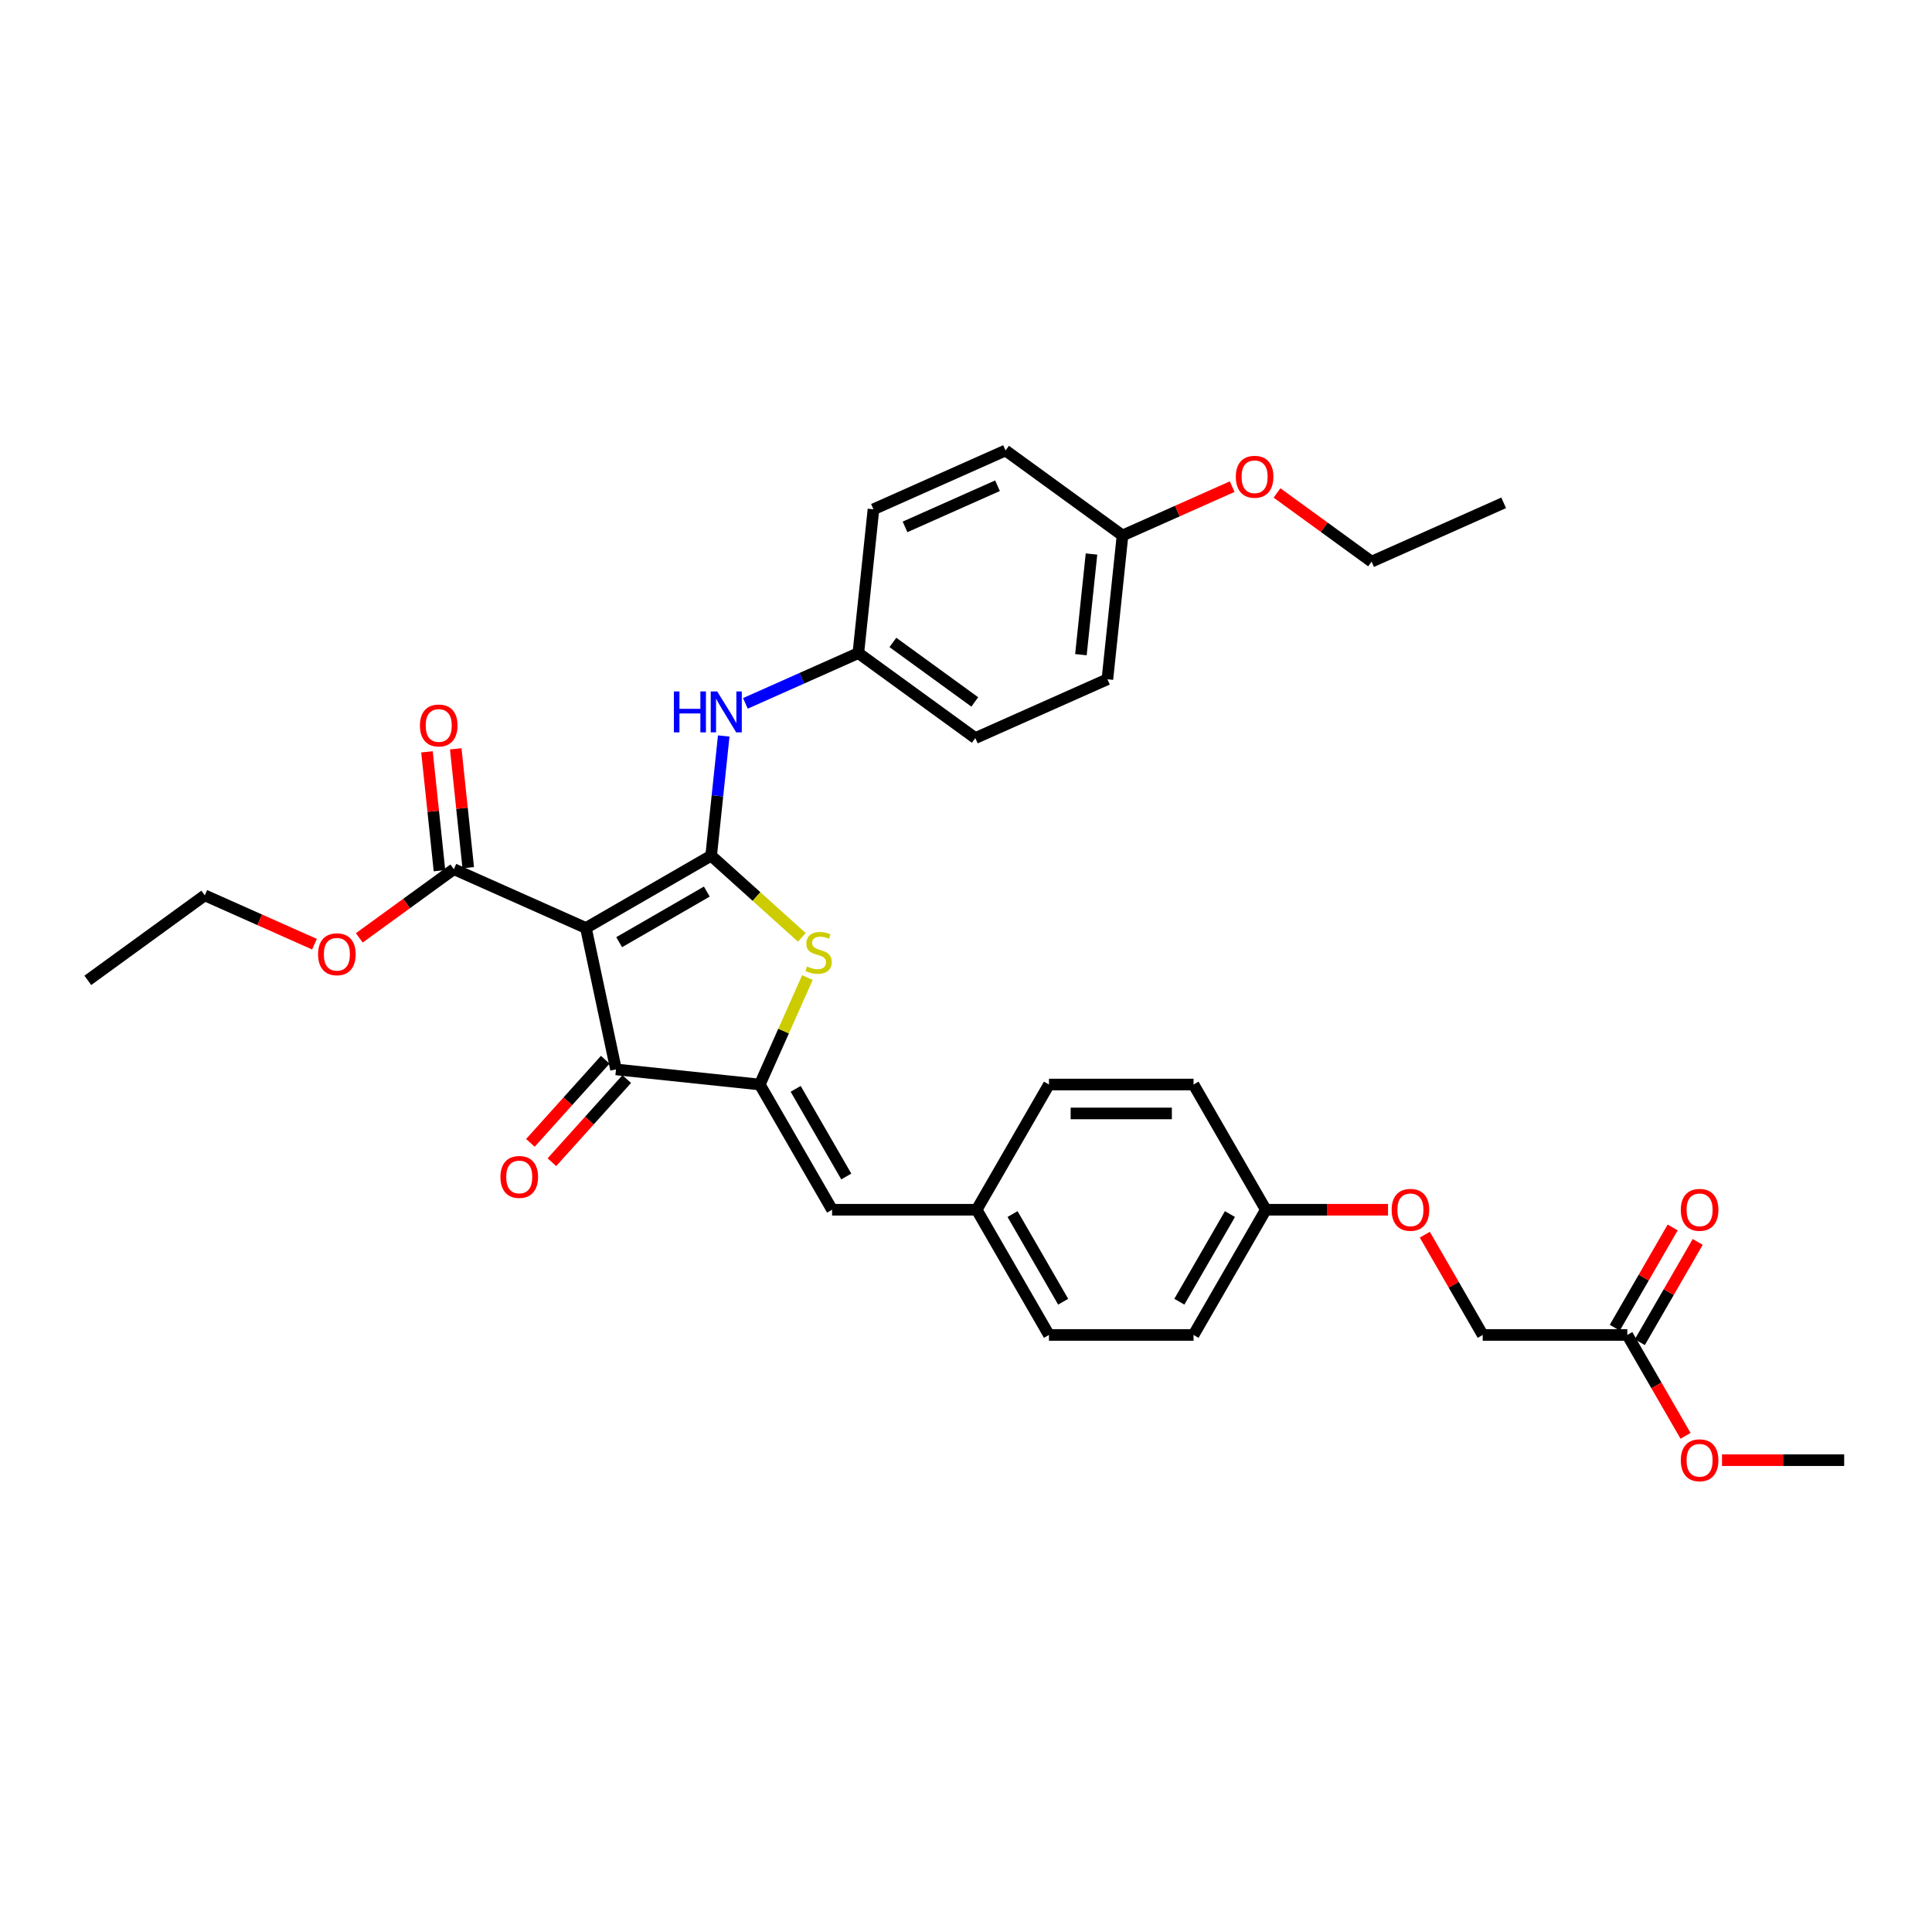 <?xml version='1.0' encoding='iso-8859-1'?>
<svg version='1.1' baseProfile='full'
              xmlns='http://www.w3.org/2000/svg'
                      xmlns:rdkit='http://www.rdkit.org/xml'
                      xmlns:xlink='http://www.w3.org/1999/xlink'
                  xml:space='preserve'
width='1000px' height='1000px' viewBox='0 0 1000 1000'>
<!-- END OF HEADER -->
<rect style='opacity:1.0;fill:#FFFFFF;stroke:none' width='1000' height='1000' x='0' y='0'> </rect>
<path class='bond-0' d='M 368.09,442.905 L 303.279,480.324' style='fill:none;fill-rule:evenodd;stroke:#000000;stroke-width:6px;stroke-linecap:butt;stroke-linejoin:miter;stroke-opacity:1' />
<path class='bond-0' d='M 365.852,461.48 L 320.484,487.673' style='fill:none;fill-rule:evenodd;stroke:#000000;stroke-width:6px;stroke-linecap:butt;stroke-linejoin:miter;stroke-opacity:1' />
<path class='bond-2' d='M 368.09,442.905 L 391.564,464.042' style='fill:none;fill-rule:evenodd;stroke:#000000;stroke-width:6px;stroke-linecap:butt;stroke-linejoin:miter;stroke-opacity:1' />
<path class='bond-2' d='M 391.564,464.042 L 415.038,485.178' style='fill:none;fill-rule:evenodd;stroke:#CCCC00;stroke-width:6px;stroke-linecap:butt;stroke-linejoin:miter;stroke-opacity:1' />
<path class='bond-6' d='M 368.09,442.905 L 371.346,411.926' style='fill:none;fill-rule:evenodd;stroke:#000000;stroke-width:6px;stroke-linecap:butt;stroke-linejoin:miter;stroke-opacity:1' />
<path class='bond-6' d='M 371.346,411.926 L 374.602,380.946' style='fill:none;fill-rule:evenodd;stroke:#0000FF;stroke-width:6px;stroke-linecap:butt;stroke-linejoin:miter;stroke-opacity:1' />
<path class='bond-3' d='M 303.279,480.324 L 318.838,553.526' style='fill:none;fill-rule:evenodd;stroke:#000000;stroke-width:6px;stroke-linecap:butt;stroke-linejoin:miter;stroke-opacity:1' />
<path class='bond-4' d='M 303.279,480.324 L 234.911,449.885' style='fill:none;fill-rule:evenodd;stroke:#000000;stroke-width:6px;stroke-linecap:butt;stroke-linejoin:miter;stroke-opacity:1' />
<path class='bond-1' d='M 393.265,561.349 L 405.589,533.668' style='fill:none;fill-rule:evenodd;stroke:#000000;stroke-width:6px;stroke-linecap:butt;stroke-linejoin:miter;stroke-opacity:1' />
<path class='bond-1' d='M 405.589,533.668 L 417.914,505.988' style='fill:none;fill-rule:evenodd;stroke:#CCCC00;stroke-width:6px;stroke-linecap:butt;stroke-linejoin:miter;stroke-opacity:1' />
<path class='bond-5' d='M 393.265,561.349 L 430.684,626.16' style='fill:none;fill-rule:evenodd;stroke:#000000;stroke-width:6px;stroke-linecap:butt;stroke-linejoin:miter;stroke-opacity:1' />
<path class='bond-5' d='M 411.84,563.586 L 438.034,608.954' style='fill:none;fill-rule:evenodd;stroke:#000000;stroke-width:6px;stroke-linecap:butt;stroke-linejoin:miter;stroke-opacity:1' />
<path class='bond-33' d='M 393.265,561.349 L 318.838,553.526' style='fill:none;fill-rule:evenodd;stroke:#000000;stroke-width:6px;stroke-linecap:butt;stroke-linejoin:miter;stroke-opacity:1' />
<path class='bond-8' d='M 313.277,548.518 L 293.906,570.032' style='fill:none;fill-rule:evenodd;stroke:#000000;stroke-width:6px;stroke-linecap:butt;stroke-linejoin:miter;stroke-opacity:1' />
<path class='bond-8' d='M 293.906,570.032 L 274.535,591.546' style='fill:none;fill-rule:evenodd;stroke:#FF0000;stroke-width:6px;stroke-linecap:butt;stroke-linejoin:miter;stroke-opacity:1' />
<path class='bond-8' d='M 324.4,558.534 L 305.029,580.047' style='fill:none;fill-rule:evenodd;stroke:#000000;stroke-width:6px;stroke-linecap:butt;stroke-linejoin:miter;stroke-opacity:1' />
<path class='bond-8' d='M 305.029,580.047 L 285.658,601.561' style='fill:none;fill-rule:evenodd;stroke:#FF0000;stroke-width:6px;stroke-linecap:butt;stroke-linejoin:miter;stroke-opacity:1' />
<path class='bond-9' d='M 242.354,449.103 L 239.121,418.347' style='fill:none;fill-rule:evenodd;stroke:#000000;stroke-width:6px;stroke-linecap:butt;stroke-linejoin:miter;stroke-opacity:1' />
<path class='bond-9' d='M 239.121,418.347 L 235.889,387.592' style='fill:none;fill-rule:evenodd;stroke:#FF0000;stroke-width:6px;stroke-linecap:butt;stroke-linejoin:miter;stroke-opacity:1' />
<path class='bond-9' d='M 227.468,450.667 L 224.236,419.912' style='fill:none;fill-rule:evenodd;stroke:#000000;stroke-width:6px;stroke-linecap:butt;stroke-linejoin:miter;stroke-opacity:1' />
<path class='bond-9' d='M 224.236,419.912 L 221.003,389.157' style='fill:none;fill-rule:evenodd;stroke:#FF0000;stroke-width:6px;stroke-linecap:butt;stroke-linejoin:miter;stroke-opacity:1' />
<path class='bond-16' d='M 234.911,449.885 L 210.439,467.665' style='fill:none;fill-rule:evenodd;stroke:#000000;stroke-width:6px;stroke-linecap:butt;stroke-linejoin:miter;stroke-opacity:1' />
<path class='bond-16' d='M 210.439,467.665 L 185.966,485.445' style='fill:none;fill-rule:evenodd;stroke:#FF0000;stroke-width:6px;stroke-linecap:butt;stroke-linejoin:miter;stroke-opacity:1' />
<path class='bond-11' d='M 430.684,626.16 L 505.521,626.16' style='fill:none;fill-rule:evenodd;stroke:#000000;stroke-width:6px;stroke-linecap:butt;stroke-linejoin:miter;stroke-opacity:1' />
<path class='bond-12' d='M 385.821,364.066 L 415.05,351.053' style='fill:none;fill-rule:evenodd;stroke:#0000FF;stroke-width:6px;stroke-linecap:butt;stroke-linejoin:miter;stroke-opacity:1' />
<path class='bond-12' d='M 415.05,351.053 L 444.279,338.039' style='fill:none;fill-rule:evenodd;stroke:#000000;stroke-width:6px;stroke-linecap:butt;stroke-linejoin:miter;stroke-opacity:1' />
<path class='bond-7' d='M 842.289,690.971 L 767.452,690.971' style='fill:none;fill-rule:evenodd;stroke:#000000;stroke-width:6px;stroke-linecap:butt;stroke-linejoin:miter;stroke-opacity:1' />
<path class='bond-10' d='M 848.771,694.712 L 863.751,668.765' style='fill:none;fill-rule:evenodd;stroke:#000000;stroke-width:6px;stroke-linecap:butt;stroke-linejoin:miter;stroke-opacity:1' />
<path class='bond-10' d='M 863.751,668.765 L 878.732,642.818' style='fill:none;fill-rule:evenodd;stroke:#FF0000;stroke-width:6px;stroke-linecap:butt;stroke-linejoin:miter;stroke-opacity:1' />
<path class='bond-10' d='M 835.808,687.229 L 850.789,661.282' style='fill:none;fill-rule:evenodd;stroke:#000000;stroke-width:6px;stroke-linecap:butt;stroke-linejoin:miter;stroke-opacity:1' />
<path class='bond-10' d='M 850.789,661.282 L 865.769,635.335' style='fill:none;fill-rule:evenodd;stroke:#FF0000;stroke-width:6px;stroke-linecap:butt;stroke-linejoin:miter;stroke-opacity:1' />
<path class='bond-18' d='M 842.289,690.971 L 857.365,717.082' style='fill:none;fill-rule:evenodd;stroke:#000000;stroke-width:6px;stroke-linecap:butt;stroke-linejoin:miter;stroke-opacity:1' />
<path class='bond-18' d='M 857.365,717.082 L 872.441,743.194' style='fill:none;fill-rule:evenodd;stroke:#FF0000;stroke-width:6px;stroke-linecap:butt;stroke-linejoin:miter;stroke-opacity:1' />
<path class='bond-19' d='M 505.521,626.16 L 542.94,561.349' style='fill:none;fill-rule:evenodd;stroke:#000000;stroke-width:6px;stroke-linecap:butt;stroke-linejoin:miter;stroke-opacity:1' />
<path class='bond-20' d='M 505.521,626.16 L 542.94,690.971' style='fill:none;fill-rule:evenodd;stroke:#000000;stroke-width:6px;stroke-linecap:butt;stroke-linejoin:miter;stroke-opacity:1' />
<path class='bond-20' d='M 524.096,628.397 L 550.29,673.765' style='fill:none;fill-rule:evenodd;stroke:#000000;stroke-width:6px;stroke-linecap:butt;stroke-linejoin:miter;stroke-opacity:1' />
<path class='bond-21' d='M 444.279,338.039 L 452.102,263.611' style='fill:none;fill-rule:evenodd;stroke:#000000;stroke-width:6px;stroke-linecap:butt;stroke-linejoin:miter;stroke-opacity:1' />
<path class='bond-22' d='M 444.279,338.039 L 504.824,382.027' style='fill:none;fill-rule:evenodd;stroke:#000000;stroke-width:6px;stroke-linecap:butt;stroke-linejoin:miter;stroke-opacity:1' />
<path class='bond-22' d='M 462.159,332.528 L 504.54,363.32' style='fill:none;fill-rule:evenodd;stroke:#000000;stroke-width:6px;stroke-linecap:butt;stroke-linejoin:miter;stroke-opacity:1' />
<path class='bond-13' d='M 718.434,626.16 L 686.815,626.16' style='fill:none;fill-rule:evenodd;stroke:#FF0000;stroke-width:6px;stroke-linecap:butt;stroke-linejoin:miter;stroke-opacity:1' />
<path class='bond-13' d='M 686.815,626.16 L 655.196,626.16' style='fill:none;fill-rule:evenodd;stroke:#000000;stroke-width:6px;stroke-linecap:butt;stroke-linejoin:miter;stroke-opacity:1' />
<path class='bond-14' d='M 737.491,639.076 L 752.472,665.024' style='fill:none;fill-rule:evenodd;stroke:#FF0000;stroke-width:6px;stroke-linecap:butt;stroke-linejoin:miter;stroke-opacity:1' />
<path class='bond-14' d='M 752.472,665.024 L 767.452,690.971' style='fill:none;fill-rule:evenodd;stroke:#000000;stroke-width:6px;stroke-linecap:butt;stroke-linejoin:miter;stroke-opacity:1' />
<path class='bond-15' d='M 655.196,626.16 L 617.777,690.971' style='fill:none;fill-rule:evenodd;stroke:#000000;stroke-width:6px;stroke-linecap:butt;stroke-linejoin:miter;stroke-opacity:1' />
<path class='bond-15' d='M 636.621,628.397 L 610.428,673.765' style='fill:none;fill-rule:evenodd;stroke:#000000;stroke-width:6px;stroke-linecap:butt;stroke-linejoin:miter;stroke-opacity:1' />
<path class='bond-35' d='M 655.196,626.16 L 617.777,561.349' style='fill:none;fill-rule:evenodd;stroke:#000000;stroke-width:6px;stroke-linecap:butt;stroke-linejoin:miter;stroke-opacity:1' />
<path class='bond-28' d='M 162.767,488.709 L 134.383,476.071' style='fill:none;fill-rule:evenodd;stroke:#FF0000;stroke-width:6px;stroke-linecap:butt;stroke-linejoin:miter;stroke-opacity:1' />
<path class='bond-28' d='M 134.383,476.071 L 105.999,463.434' style='fill:none;fill-rule:evenodd;stroke:#000000;stroke-width:6px;stroke-linecap:butt;stroke-linejoin:miter;stroke-opacity:1' />
<path class='bond-17' d='M 581.014,277.161 L 573.191,351.588' style='fill:none;fill-rule:evenodd;stroke:#000000;stroke-width:6px;stroke-linecap:butt;stroke-linejoin:miter;stroke-opacity:1' />
<path class='bond-17' d='M 564.955,286.76 L 559.479,338.859' style='fill:none;fill-rule:evenodd;stroke:#000000;stroke-width:6px;stroke-linecap:butt;stroke-linejoin:miter;stroke-opacity:1' />
<path class='bond-27' d='M 581.014,277.161 L 609.398,264.523' style='fill:none;fill-rule:evenodd;stroke:#000000;stroke-width:6px;stroke-linecap:butt;stroke-linejoin:miter;stroke-opacity:1' />
<path class='bond-27' d='M 609.398,264.523 L 637.782,251.886' style='fill:none;fill-rule:evenodd;stroke:#FF0000;stroke-width:6px;stroke-linecap:butt;stroke-linejoin:miter;stroke-opacity:1' />
<path class='bond-34' d='M 581.014,277.161 L 520.469,233.172' style='fill:none;fill-rule:evenodd;stroke:#000000;stroke-width:6px;stroke-linecap:butt;stroke-linejoin:miter;stroke-opacity:1' />
<path class='bond-30' d='M 891.308,755.782 L 922.927,755.782' style='fill:none;fill-rule:evenodd;stroke:#FF0000;stroke-width:6px;stroke-linecap:butt;stroke-linejoin:miter;stroke-opacity:1' />
<path class='bond-30' d='M 922.927,755.782 L 954.545,755.782' style='fill:none;fill-rule:evenodd;stroke:#000000;stroke-width:6px;stroke-linecap:butt;stroke-linejoin:miter;stroke-opacity:1' />
<path class='bond-23' d='M 542.94,561.349 L 617.777,561.349' style='fill:none;fill-rule:evenodd;stroke:#000000;stroke-width:6px;stroke-linecap:butt;stroke-linejoin:miter;stroke-opacity:1' />
<path class='bond-23' d='M 554.166,576.316 L 606.552,576.316' style='fill:none;fill-rule:evenodd;stroke:#000000;stroke-width:6px;stroke-linecap:butt;stroke-linejoin:miter;stroke-opacity:1' />
<path class='bond-24' d='M 542.94,690.971 L 617.777,690.971' style='fill:none;fill-rule:evenodd;stroke:#000000;stroke-width:6px;stroke-linecap:butt;stroke-linejoin:miter;stroke-opacity:1' />
<path class='bond-25' d='M 452.102,263.611 L 520.469,233.172' style='fill:none;fill-rule:evenodd;stroke:#000000;stroke-width:6px;stroke-linecap:butt;stroke-linejoin:miter;stroke-opacity:1' />
<path class='bond-25' d='M 468.445,272.719 L 516.302,251.412' style='fill:none;fill-rule:evenodd;stroke:#000000;stroke-width:6px;stroke-linecap:butt;stroke-linejoin:miter;stroke-opacity:1' />
<path class='bond-26' d='M 504.824,382.027 L 573.191,351.588' style='fill:none;fill-rule:evenodd;stroke:#000000;stroke-width:6px;stroke-linecap:butt;stroke-linejoin:miter;stroke-opacity:1' />
<path class='bond-29' d='M 660.981,255.149 L 685.454,272.93' style='fill:none;fill-rule:evenodd;stroke:#FF0000;stroke-width:6px;stroke-linecap:butt;stroke-linejoin:miter;stroke-opacity:1' />
<path class='bond-29' d='M 685.454,272.93 L 709.926,290.71' style='fill:none;fill-rule:evenodd;stroke:#000000;stroke-width:6px;stroke-linecap:butt;stroke-linejoin:miter;stroke-opacity:1' />
<path class='bond-32' d='M 105.999,463.434 L 45.455,507.422' style='fill:none;fill-rule:evenodd;stroke:#000000;stroke-width:6px;stroke-linecap:butt;stroke-linejoin:miter;stroke-opacity:1' />
<path class='bond-31' d='M 709.926,290.71 L 778.293,260.271' style='fill:none;fill-rule:evenodd;stroke:#000000;stroke-width:6px;stroke-linecap:butt;stroke-linejoin:miter;stroke-opacity:1' />
<path  class='atom-3' d='M 417.718 500.255
Q 417.957 500.345, 418.945 500.764
Q 419.933 501.183, 421.01 501.453
Q 422.118 501.692, 423.196 501.692
Q 425.201 501.692, 426.369 500.734
Q 427.536 499.747, 427.536 498.04
Q 427.536 496.873, 426.937 496.154
Q 426.369 495.436, 425.471 495.047
Q 424.573 494.658, 423.076 494.209
Q 421.19 493.64, 420.052 493.101
Q 418.945 492.562, 418.137 491.425
Q 417.358 490.287, 417.358 488.371
Q 417.358 485.707, 419.154 484.061
Q 420.98 482.414, 424.573 482.414
Q 427.027 482.414, 429.811 483.582
L 429.123 485.887
Q 426.578 484.839, 424.662 484.839
Q 422.597 484.839, 421.459 485.707
Q 420.322 486.545, 420.352 488.012
Q 420.352 489.15, 420.921 489.838
Q 421.519 490.527, 422.357 490.916
Q 423.226 491.305, 424.662 491.754
Q 426.578 492.353, 427.716 492.951
Q 428.853 493.55, 429.662 494.777
Q 430.5 495.975, 430.5 498.04
Q 430.5 500.974, 428.524 502.56
Q 426.578 504.117, 423.315 504.117
Q 421.429 504.117, 419.993 503.698
Q 418.586 503.309, 416.909 502.62
L 417.718 500.255
' fill='#CCCC00'/>
<path  class='atom-7' d='M 348.806 357.881
L 351.68 357.881
L 351.68 366.891
L 362.516 366.891
L 362.516 357.881
L 365.39 357.881
L 365.39 379.075
L 362.516 379.075
L 362.516 369.286
L 351.68 369.286
L 351.68 379.075
L 348.806 379.075
L 348.806 357.881
' fill='#0000FF'/>
<path  class='atom-7' d='M 371.227 357.881
L 378.172 369.107
Q 378.861 370.214, 379.968 372.22
Q 381.076 374.225, 381.136 374.345
L 381.136 357.881
L 383.95 357.881
L 383.95 379.075
L 381.046 379.075
L 373.592 366.802
Q 372.724 365.365, 371.796 363.718
Q 370.898 362.072, 370.629 361.563
L 370.629 379.075
L 367.875 379.075
L 367.875 357.881
L 371.227 357.881
' fill='#0000FF'/>
<path  class='atom-9' d='M 259.033 609.201
Q 259.033 604.112, 261.548 601.268
Q 264.062 598.424, 268.762 598.424
Q 273.462 598.424, 275.976 601.268
Q 278.491 604.112, 278.491 609.201
Q 278.491 614.35, 275.947 617.283
Q 273.402 620.187, 268.762 620.187
Q 264.092 620.187, 261.548 617.283
Q 259.033 614.379, 259.033 609.201
M 268.762 617.792
Q 271.995 617.792, 273.731 615.637
Q 275.497 613.452, 275.497 609.201
Q 275.497 605.04, 273.731 602.944
Q 271.995 600.819, 268.762 600.819
Q 265.529 600.819, 263.763 602.914
Q 262.027 605.01, 262.027 609.201
Q 262.027 613.481, 263.763 615.637
Q 265.529 617.792, 268.762 617.792
' fill='#FF0000'/>
<path  class='atom-10' d='M 217.36 375.517
Q 217.36 370.428, 219.874 367.585
Q 222.389 364.741, 227.089 364.741
Q 231.788 364.741, 234.303 367.585
Q 236.817 370.428, 236.817 375.517
Q 236.817 380.666, 234.273 383.6
Q 231.728 386.503, 227.089 386.503
Q 222.419 386.503, 219.874 383.6
Q 217.36 380.696, 217.36 375.517
M 227.089 384.109
Q 230.322 384.109, 232.058 381.953
Q 233.824 379.768, 233.824 375.517
Q 233.824 371.356, 232.058 369.261
Q 230.322 367.136, 227.089 367.136
Q 223.856 367.136, 222.089 369.231
Q 220.353 371.326, 220.353 375.517
Q 220.353 379.798, 222.089 381.953
Q 223.856 384.109, 227.089 384.109
' fill='#FF0000'/>
<path  class='atom-11' d='M 869.979 626.219
Q 869.979 621.131, 872.494 618.287
Q 875.008 615.443, 879.708 615.443
Q 884.408 615.443, 886.922 618.287
Q 889.437 621.131, 889.437 626.219
Q 889.437 631.368, 886.893 634.302
Q 884.348 637.206, 879.708 637.206
Q 875.038 637.206, 872.494 634.302
Q 869.979 631.398, 869.979 626.219
M 879.708 634.811
Q 882.941 634.811, 884.677 632.655
Q 886.443 630.47, 886.443 626.219
Q 886.443 622.058, 884.677 619.963
Q 882.941 617.838, 879.708 617.838
Q 876.475 617.838, 874.709 619.933
Q 872.973 622.029, 872.973 626.219
Q 872.973 630.5, 874.709 632.655
Q 876.475 634.811, 879.708 634.811
' fill='#FF0000'/>
<path  class='atom-14' d='M 720.305 626.219
Q 720.305 621.131, 722.819 618.287
Q 725.334 615.443, 730.033 615.443
Q 734.733 615.443, 737.248 618.287
Q 739.762 621.131, 739.762 626.219
Q 739.762 631.368, 737.218 634.302
Q 734.673 637.206, 730.033 637.206
Q 725.364 637.206, 722.819 634.302
Q 720.305 631.398, 720.305 626.219
M 730.033 634.811
Q 733.266 634.811, 735.003 632.655
Q 736.769 630.47, 736.769 626.219
Q 736.769 622.058, 735.003 619.963
Q 733.266 617.838, 730.033 617.838
Q 726.8 617.838, 725.034 619.933
Q 723.298 622.029, 723.298 626.219
Q 723.298 630.5, 725.034 632.655
Q 726.8 634.811, 730.033 634.811
' fill='#FF0000'/>
<path  class='atom-17' d='M 164.638 493.933
Q 164.638 488.844, 167.152 486
Q 169.667 483.156, 174.367 483.156
Q 179.066 483.156, 181.581 486
Q 184.095 488.844, 184.095 493.933
Q 184.095 499.082, 181.551 502.015
Q 179.006 504.919, 174.367 504.919
Q 169.697 504.919, 167.152 502.015
Q 164.638 499.112, 164.638 493.933
M 174.367 502.524
Q 177.6 502.524, 179.336 500.369
Q 181.102 498.184, 181.102 493.933
Q 181.102 489.772, 179.336 487.677
Q 177.6 485.551, 174.367 485.551
Q 171.134 485.551, 169.367 487.647
Q 167.631 489.742, 167.631 493.933
Q 167.631 498.214, 169.367 500.369
Q 171.134 502.524, 174.367 502.524
' fill='#FF0000'/>
<path  class='atom-19' d='M 869.979 755.842
Q 869.979 750.753, 872.494 747.909
Q 875.008 745.065, 879.708 745.065
Q 884.408 745.065, 886.922 747.909
Q 889.437 750.753, 889.437 755.842
Q 889.437 760.99, 886.893 763.924
Q 884.348 766.828, 879.708 766.828
Q 875.038 766.828, 872.494 763.924
Q 869.979 761.02, 869.979 755.842
M 879.708 764.433
Q 882.941 764.433, 884.677 762.278
Q 886.443 760.092, 886.443 755.842
Q 886.443 751.681, 884.677 749.585
Q 882.941 747.46, 879.708 747.46
Q 876.475 747.46, 874.709 749.555
Q 872.973 751.651, 872.973 755.842
Q 872.973 760.122, 874.709 762.278
Q 876.475 764.433, 879.708 764.433
' fill='#FF0000'/>
<path  class='atom-28' d='M 639.653 246.781
Q 639.653 241.692, 642.167 238.849
Q 644.682 236.005, 649.381 236.005
Q 654.081 236.005, 656.596 238.849
Q 659.11 241.692, 659.11 246.781
Q 659.11 251.93, 656.566 254.864
Q 654.021 257.768, 649.381 257.768
Q 644.712 257.768, 642.167 254.864
Q 639.653 251.96, 639.653 246.781
M 649.381 255.373
Q 652.614 255.373, 654.351 253.217
Q 656.117 251.032, 656.117 246.781
Q 656.117 242.62, 654.351 240.525
Q 652.614 238.4, 649.381 238.4
Q 646.148 238.4, 644.382 240.495
Q 642.646 242.591, 642.646 246.781
Q 642.646 251.062, 644.382 253.217
Q 646.148 255.373, 649.381 255.373
' fill='#FF0000'/>
</svg>
